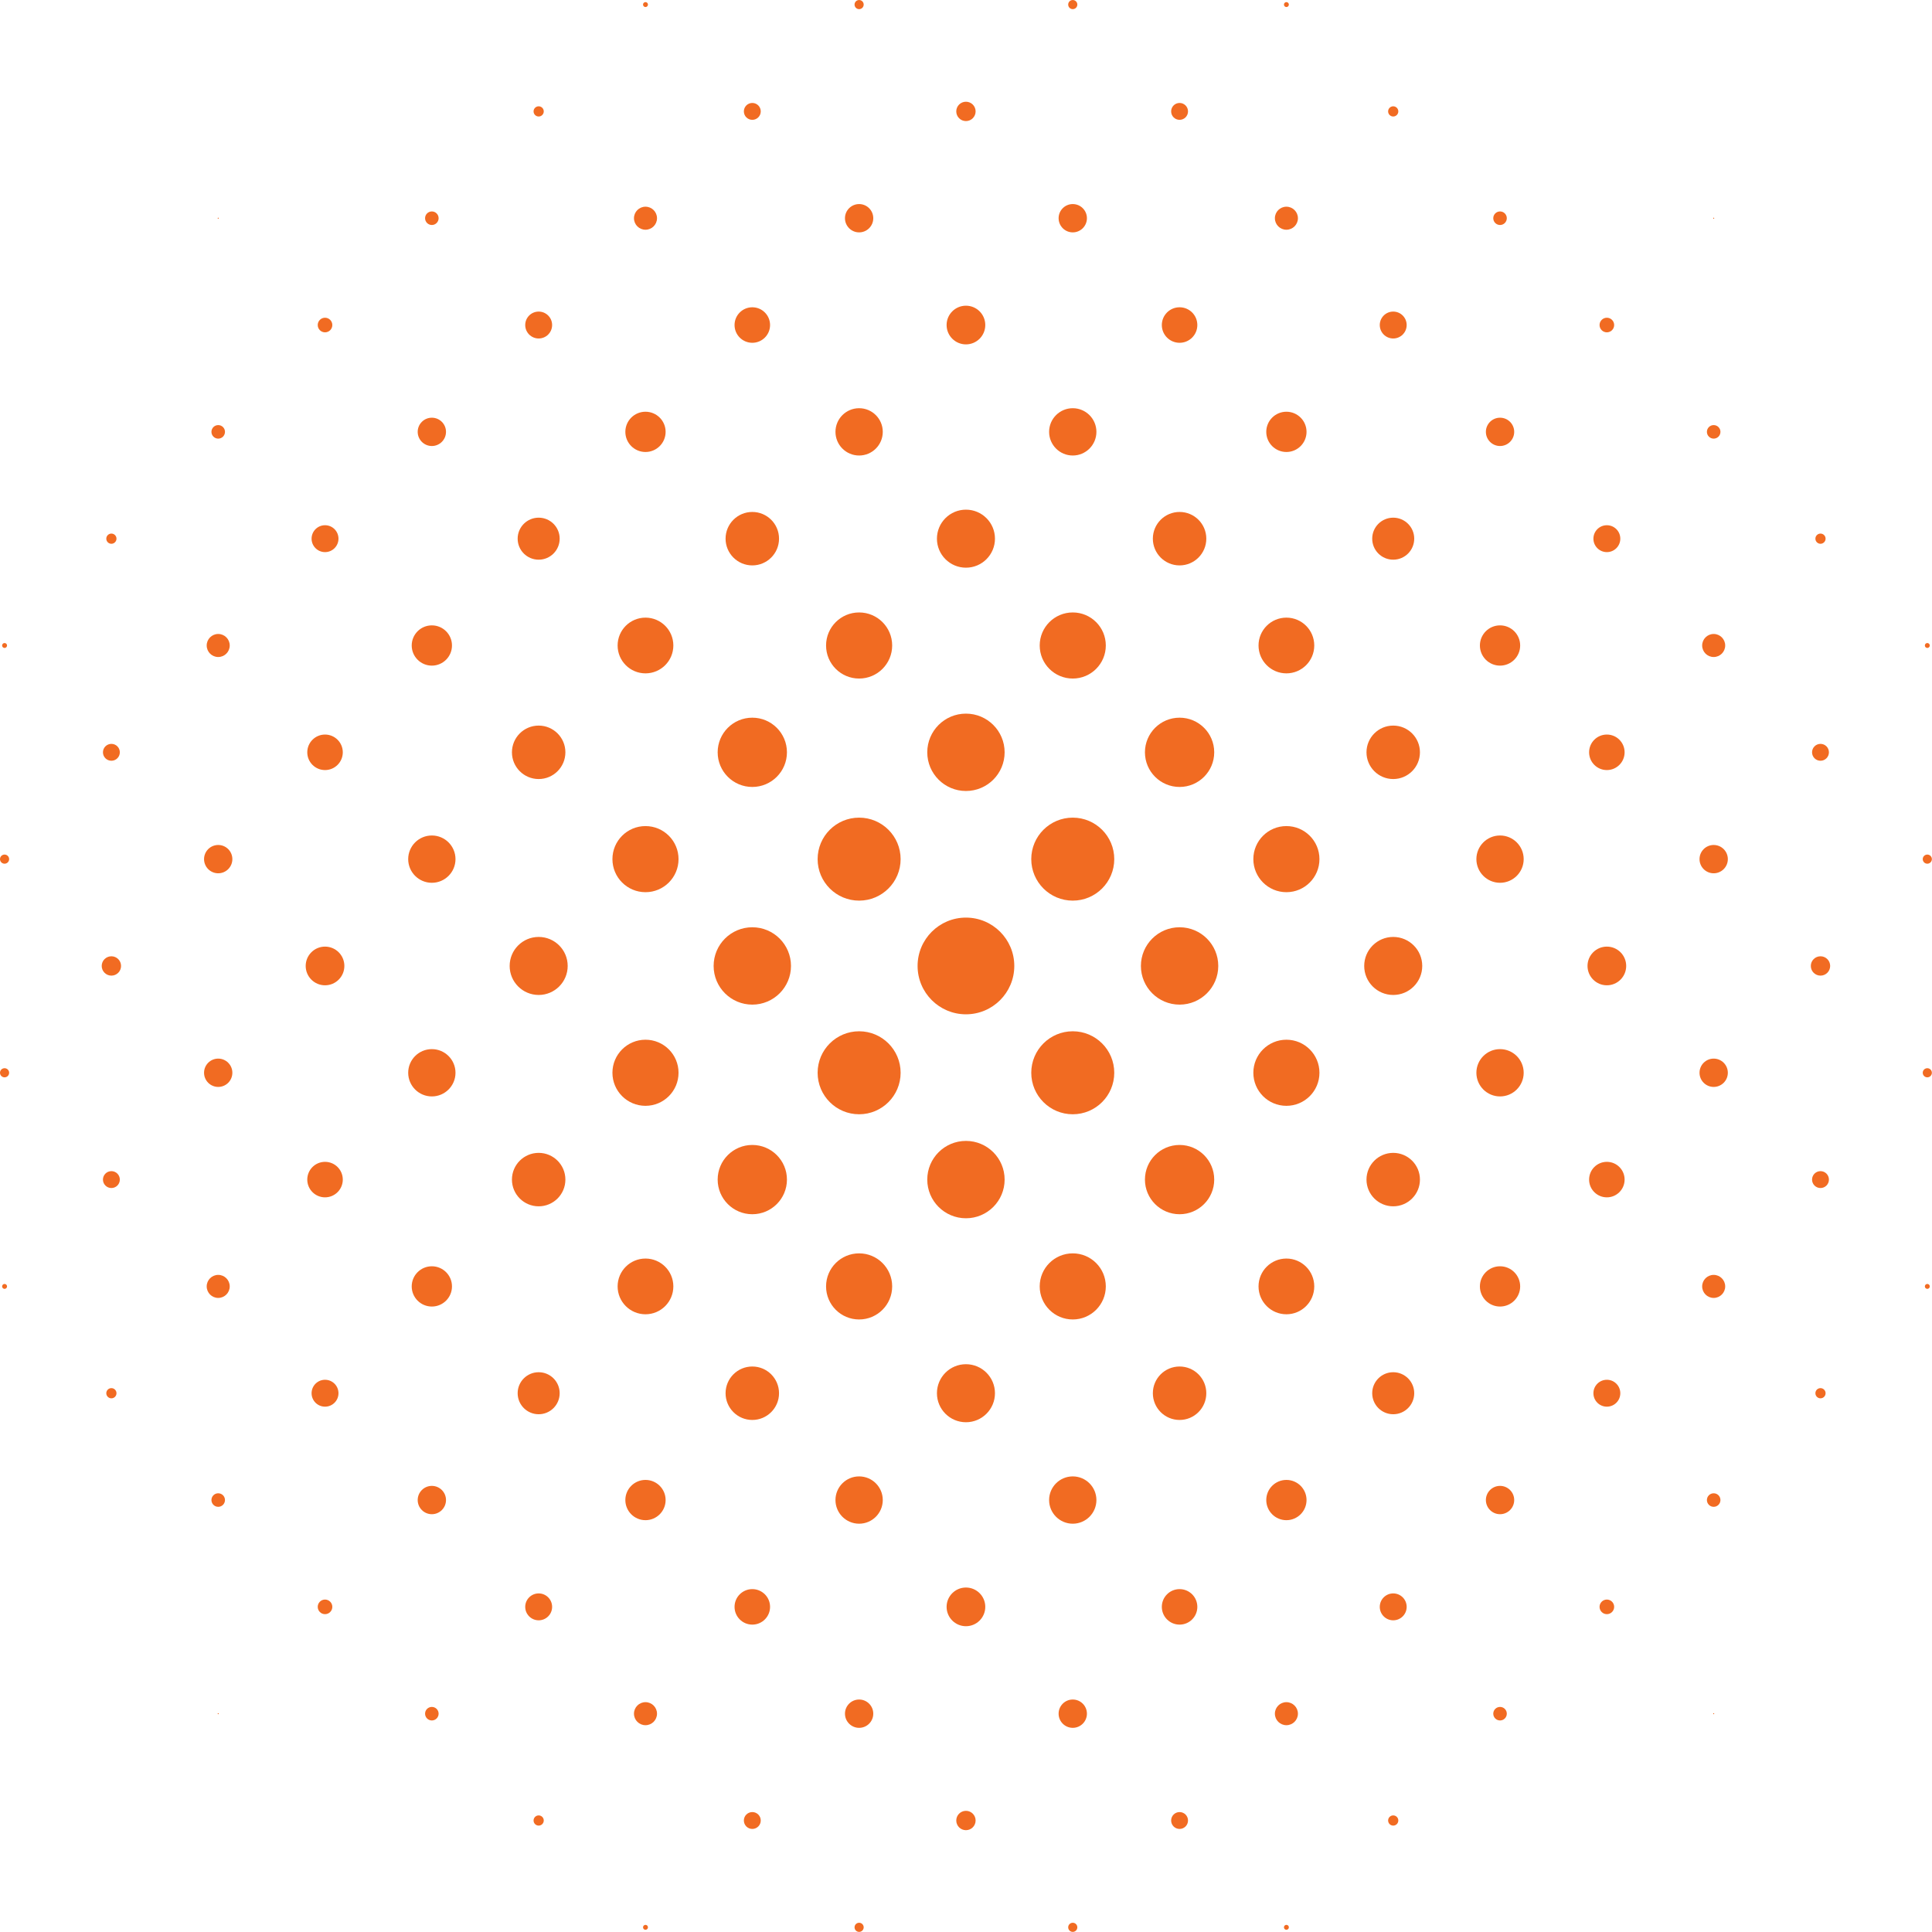 <?xml version="1.0" encoding="UTF-8" standalone="no"?><svg xmlns="http://www.w3.org/2000/svg" xmlns:xlink="http://www.w3.org/1999/xlink" fill="#f16b22" height="542.6" preserveAspectRatio="xMidYMid meet" version="1" viewBox="0.0 0.0 542.6 542.6" width="542.6" zoomAndPan="magnify"><defs><clipPath id="a"><path d="M 540 240 L 542.57 240 L 542.57 243 L 540 243 Z M 540 240"/></clipPath><clipPath id="b"><path d="M 540 300 L 542.57 300 L 542.57 303 L 540 303 Z M 540 300"/></clipPath><clipPath id="c"><path d="M 240 540 L 243 540 L 243 542.57 L 240 542.57 Z M 240 540"/></clipPath><clipPath id="d"><path d="M 300 540 L 303 540 L 303 542.57 L 300 542.57 Z M 300 540"/></clipPath></defs><g><g id="change1_1"><path d="M 181.285 0.594 C 181.664 0.594 181.977 0.902 181.977 1.285 C 181.977 1.668 181.664 1.977 181.285 1.977 C 180.902 1.977 180.594 1.668 180.594 1.285 C 180.594 0.902 180.902 0.594 181.285 0.594" fill="inherit"/></g><g id="change1_2"><path d="M 241.285 0.004 C 241.992 0.004 242.566 0.578 242.566 1.285 C 242.566 1.996 241.992 2.57 241.285 2.57 C 240.574 2.57 240 1.996 240 1.285 C 240 0.578 240.574 0.004 241.285 0.004" fill="inherit"/></g><g id="change1_3"><path d="M 301.285 0.004 C 301.992 0.004 302.566 0.578 302.566 1.285 C 302.566 1.996 301.992 2.57 301.285 2.57 C 300.574 2.57 300 1.996 300 1.285 C 300 0.578 300.574 0.004 301.285 0.004" fill="inherit"/></g><g id="change1_4"><path d="M 361.285 0.594 C 361.664 0.594 361.977 0.902 361.977 1.285 C 361.977 1.668 361.664 1.977 361.285 1.977 C 360.902 1.977 360.594 1.668 360.594 1.285 C 360.594 0.902 360.902 0.594 361.285 0.594" fill="inherit"/></g><g id="change1_5"><path d="M 151.285 29.855 C 152.074 29.855 152.715 30.496 152.715 31.285 C 152.715 32.078 152.074 32.719 151.285 32.719 C 150.492 32.719 149.852 32.078 149.852 31.285 C 149.852 30.496 150.492 29.855 151.285 29.855" fill="inherit"/></g><g id="change1_6"><path d="M 211.285 28.914 C 212.594 28.914 213.656 29.977 213.656 31.285 C 213.656 32.594 212.594 33.656 211.285 33.656 C 209.977 33.656 208.914 32.594 208.914 31.285 C 208.914 29.977 209.977 28.914 211.285 28.914" fill="inherit"/></g><g id="change1_7"><path d="M 271.285 28.57 C 272.785 28.57 274 29.785 274 31.285 C 274 32.785 272.785 34.004 271.285 34.004 C 269.785 34.004 268.566 32.785 268.566 31.285 C 268.566 29.785 269.785 28.57 271.285 28.57" fill="inherit"/></g><g id="change1_8"><path d="M 331.285 28.914 C 332.594 28.914 333.652 29.977 333.652 31.285 C 333.652 32.594 332.594 33.656 331.285 33.656 C 329.973 33.656 328.914 32.594 328.914 31.285 C 328.914 29.977 329.973 28.914 331.285 28.914" fill="inherit"/></g><g id="change1_9"><path d="M 391.285 29.855 C 392.074 29.855 392.715 30.496 392.715 31.285 C 392.715 32.078 392.074 32.719 391.285 32.719 C 390.492 32.719 389.852 32.078 389.852 31.285 C 389.852 30.496 390.492 29.855 391.285 29.855" fill="inherit"/></g><g id="change1_10"><path d="M 61.285 61.137 C 61.367 61.137 61.434 61.203 61.434 61.285 C 61.434 61.367 61.367 61.434 61.285 61.434 C 61.203 61.434 61.137 61.367 61.137 61.285 C 61.137 61.203 61.203 61.137 61.285 61.137" fill="inherit"/></g><g id="change1_11"><path d="M 121.285 59.383 C 122.336 59.383 123.184 60.234 123.184 61.285 C 123.184 62.336 122.336 63.188 121.285 63.188 C 120.234 63.188 119.383 62.336 119.383 61.285 C 119.383 60.234 120.234 59.383 121.285 59.383" fill="inherit"/></g><g id="change1_12"><path d="M 181.285 58.051 C 183.07 58.051 184.52 59.5 184.52 61.285 C 184.52 63.074 183.07 64.52 181.285 64.52 C 179.496 64.52 178.051 63.074 178.051 61.285 C 178.051 59.5 179.496 58.051 181.285 58.051" fill="inherit"/></g><g id="change1_13"><path d="M 241.285 57.312 C 243.48 57.312 245.258 59.09 245.258 61.285 C 245.258 63.48 243.48 65.262 241.285 65.262 C 239.09 65.262 237.309 63.48 237.309 61.285 C 237.309 59.09 239.09 57.312 241.285 57.312" fill="inherit"/></g><g id="change1_14"><path d="M 301.285 57.312 C 303.48 57.312 305.262 59.09 305.262 61.285 C 305.262 63.48 303.48 65.262 301.285 65.262 C 299.09 65.262 297.309 63.48 297.309 61.285 C 297.309 59.09 299.09 57.312 301.285 57.312" fill="inherit"/></g><g id="change1_15"><path d="M 361.285 58.051 C 363.07 58.051 364.52 59.5 364.52 61.285 C 364.52 63.074 363.07 64.52 361.285 64.52 C 359.496 64.52 358.051 63.074 358.051 61.285 C 358.051 59.5 359.496 58.051 361.285 58.051" fill="inherit"/></g><g id="change1_16"><path d="M 421.285 59.383 C 422.336 59.383 423.184 60.234 423.184 61.285 C 423.184 62.336 422.336 63.188 421.285 63.188 C 420.234 63.188 419.383 62.336 419.383 61.285 C 419.383 60.234 420.234 59.383 421.285 59.383" fill="inherit"/></g><g id="change1_17"><path d="M 481.285 61.137 C 481.367 61.137 481.434 61.203 481.434 61.285 C 481.434 61.367 481.367 61.434 481.285 61.434 C 481.203 61.434 481.137 61.367 481.137 61.285 C 481.137 61.203 481.203 61.137 481.285 61.137" fill="inherit"/></g><g id="change1_18"><path d="M 91.285 89.234 C 92.414 89.234 93.332 90.152 93.332 91.285 C 93.332 92.418 92.414 93.336 91.285 93.336 C 90.152 93.336 89.234 92.418 89.234 91.285 C 89.234 90.152 90.152 89.234 91.285 89.234" fill="inherit"/></g><g id="change1_19"><path d="M 151.285 87.508 C 153.371 87.508 155.062 89.199 155.062 91.285 C 155.062 93.371 153.371 95.062 151.285 95.062 C 149.199 95.062 147.508 93.371 147.508 91.285 C 147.508 89.199 149.199 87.508 151.285 87.508" fill="inherit"/></g><g id="change1_20"><path d="M 211.285 86.297 C 214.039 86.297 216.273 88.531 216.273 91.285 C 216.273 94.039 214.039 96.273 211.285 96.273 C 208.531 96.273 206.297 94.039 206.297 91.285 C 206.297 88.531 208.531 86.297 211.285 86.297" fill="inherit"/></g><g id="change1_21"><path d="M 271.285 85.855 C 274.285 85.855 276.715 88.285 276.715 91.285 C 276.715 94.285 274.285 96.719 271.285 96.719 C 268.285 96.719 265.852 94.285 265.852 91.285 C 265.852 88.285 268.285 85.855 271.285 85.855" fill="inherit"/></g><g id="change1_22"><path d="M 331.285 86.297 C 334.039 86.297 336.27 88.531 336.27 91.285 C 336.27 94.039 334.039 96.273 331.285 96.273 C 328.527 96.273 326.297 94.039 326.297 91.285 C 326.297 88.531 328.527 86.297 331.285 86.297" fill="inherit"/></g><g id="change1_23"><path d="M 391.285 87.508 C 393.371 87.508 395.062 89.199 395.062 91.285 C 395.062 93.371 393.371 95.062 391.285 95.062 C 389.199 95.062 387.508 93.371 387.508 91.285 C 387.508 89.199 389.199 87.508 391.285 87.508" fill="inherit"/></g><g id="change1_24"><path d="M 451.285 89.234 C 452.414 89.234 453.336 90.152 453.336 91.285 C 453.336 92.418 452.414 93.336 451.285 93.336 C 450.152 93.336 449.234 92.418 449.234 91.285 C 449.234 90.152 450.152 89.234 451.285 89.234" fill="inherit"/></g><g id="change1_25"><path d="M 61.285 119.387 C 62.336 119.387 63.184 120.234 63.184 121.285 C 63.184 122.336 62.336 123.188 61.285 123.188 C 60.234 123.188 59.383 122.336 59.383 121.285 C 59.383 120.234 60.234 119.387 61.285 119.387" fill="inherit"/></g><g id="change1_26"><path d="M 121.285 117.312 C 123.48 117.312 125.258 119.09 125.258 121.285 C 125.258 123.48 123.48 125.262 121.285 125.262 C 119.09 125.262 117.309 123.48 117.309 121.285 C 117.309 119.09 119.09 117.312 121.285 117.312" fill="inherit"/></g><g id="change1_27"><path d="M 181.285 115.633 C 184.406 115.633 186.938 118.164 186.938 121.285 C 186.938 124.41 184.406 126.941 181.285 126.941 C 178.16 126.941 175.629 124.41 175.629 121.285 C 175.629 118.164 178.16 115.633 181.285 115.633" fill="inherit"/></g><g id="change1_28"><path d="M 241.285 114.645 C 244.953 114.645 247.926 117.617 247.926 121.285 C 247.926 124.953 244.953 127.93 241.285 127.93 C 237.613 127.93 234.641 124.953 234.641 121.285 C 234.641 117.617 237.613 114.645 241.285 114.645" fill="inherit"/></g><g id="change1_29"><path d="M 301.285 114.645 C 304.953 114.645 307.926 117.617 307.926 121.285 C 307.926 124.953 304.953 127.93 301.285 127.93 C 297.617 127.93 294.641 124.953 294.641 121.285 C 294.641 117.617 297.617 114.645 301.285 114.645" fill="inherit"/></g><g id="change1_30"><path d="M 361.285 115.633 C 364.406 115.633 366.938 118.164 366.938 121.285 C 366.938 124.41 364.406 126.941 361.285 126.941 C 358.16 126.941 355.629 124.41 355.629 121.285 C 355.629 118.164 358.16 115.633 361.285 115.633" fill="inherit"/></g><g id="change1_31"><path d="M 421.285 117.312 C 423.48 117.312 425.262 119.09 425.262 121.285 C 425.262 123.48 423.48 125.262 421.285 125.262 C 419.09 125.262 417.309 123.48 417.309 121.285 C 417.309 119.09 419.09 117.312 421.285 117.312" fill="inherit"/></g><g id="change1_32"><path d="M 481.285 119.387 C 482.336 119.387 483.184 120.234 483.184 121.285 C 483.184 122.336 482.336 123.188 481.285 123.188 C 480.234 123.188 479.383 122.336 479.383 121.285 C 479.383 120.234 480.234 119.387 481.285 119.387" fill="inherit"/></g><g id="change1_33"><path d="M 31.285 149.855 C 32.074 149.855 32.715 150.496 32.715 151.285 C 32.715 152.078 32.074 152.719 31.285 152.719 C 30.492 152.719 29.852 152.078 29.852 151.285 C 29.852 150.496 30.492 149.855 31.285 149.855" fill="inherit"/></g><g id="change1_34"><path d="M 91.285 147.508 C 93.371 147.508 95.062 149.199 95.062 151.285 C 95.062 153.371 93.371 155.062 91.285 155.062 C 89.199 155.062 87.508 153.371 87.508 151.285 C 87.508 149.199 89.199 147.508 91.285 147.508" fill="inherit"/></g><g id="change1_35"><path d="M 151.285 145.387 C 154.543 145.387 157.184 148.027 157.184 151.285 C 157.184 154.547 154.543 157.188 151.285 157.188 C 148.023 157.188 145.383 154.547 145.383 151.285 C 145.383 148.027 148.023 145.387 151.285 145.387" fill="inherit"/></g><g id="change1_36"><path d="M 211.285 143.781 C 215.43 143.781 218.789 147.141 218.789 151.285 C 218.789 155.43 215.43 158.793 211.285 158.793 C 207.137 158.793 203.777 155.43 203.777 151.285 C 203.777 147.141 207.137 143.781 211.285 143.781" fill="inherit"/></g><g id="change1_37"><path d="M 271.285 143.137 C 275.785 143.137 279.434 146.785 279.434 151.285 C 279.434 155.785 275.785 159.434 271.285 159.434 C 266.785 159.434 263.137 155.785 263.137 151.285 C 263.137 146.785 266.785 143.137 271.285 143.137" fill="inherit"/></g><g id="change1_38"><path d="M 331.285 143.781 C 335.43 143.781 338.789 147.141 338.789 151.285 C 338.789 155.43 335.43 158.793 331.285 158.793 C 327.137 158.793 323.777 155.43 323.777 151.285 C 323.777 147.141 327.137 143.781 331.285 143.781" fill="inherit"/></g><g id="change1_39"><path d="M 391.285 145.387 C 394.543 145.387 397.184 148.027 397.184 151.285 C 397.184 154.547 394.543 157.188 391.285 157.188 C 388.023 157.188 385.383 154.547 385.383 151.285 C 385.383 148.027 388.023 145.387 391.285 145.387" fill="inherit"/></g><g id="change1_40"><path d="M 451.285 147.508 C 453.371 147.508 455.062 149.199 455.062 151.285 C 455.062 153.371 453.371 155.062 451.285 155.062 C 449.199 155.062 447.508 153.371 447.508 151.285 C 447.508 149.199 449.199 147.508 451.285 147.508" fill="inherit"/></g><g id="change1_41"><path d="M 511.285 149.855 C 512.074 149.855 512.715 150.496 512.715 151.285 C 512.715 152.078 512.074 152.719 511.285 152.719 C 510.492 152.719 509.852 152.078 509.852 151.285 C 509.852 150.496 510.492 149.855 511.285 149.855" fill="inherit"/></g><g id="change1_42"><path d="M 1.285 180.594 C 1.664 180.594 1.977 180.902 1.977 181.285 C 1.977 181.668 1.664 181.977 1.285 181.977 C 0.902 181.977 0.594 181.668 0.594 181.285 C 0.594 180.902 0.902 180.594 1.285 180.594" fill="inherit"/></g><g id="change1_43"><path d="M 61.285 178.051 C 63.07 178.051 64.52 179.5 64.52 181.285 C 64.52 183.074 63.07 184.52 61.285 184.52 C 59.496 184.52 58.051 183.074 58.051 181.285 C 58.051 179.5 59.496 178.051 61.285 178.051" fill="inherit"/></g><g id="change1_44"><path d="M 121.285 175.633 C 124.406 175.633 126.938 178.164 126.938 181.285 C 126.938 184.41 124.406 186.941 121.285 186.941 C 118.16 186.941 115.629 184.41 115.629 181.285 C 115.629 178.164 118.16 175.633 121.285 175.633" fill="inherit"/></g><g id="change1_45"><path d="M 181.285 173.461 C 185.605 173.461 189.109 176.965 189.109 181.285 C 189.109 185.609 185.605 189.113 181.285 189.113 C 176.961 189.113 173.457 185.609 173.457 181.285 C 173.457 176.965 176.961 173.461 181.285 173.461" fill="inherit"/></g><g id="change1_46"><path d="M 241.285 172.004 C 246.41 172.004 250.566 176.16 250.566 181.285 C 250.566 186.414 246.41 190.57 241.285 190.57 C 236.156 190.57 232 186.414 232 181.285 C 232 176.16 236.156 172.004 241.285 172.004" fill="inherit"/></g><g id="change1_47"><path d="M 301.285 172.004 C 306.41 172.004 310.566 176.16 310.566 181.285 C 310.566 186.414 306.41 190.57 301.285 190.57 C 296.156 190.57 292 186.414 292 181.285 C 292 176.16 296.156 172.004 301.285 172.004" fill="inherit"/></g><g id="change1_48"><path d="M 361.285 173.461 C 365.605 173.461 369.109 176.965 369.109 181.285 C 369.109 185.609 365.605 189.113 361.285 189.113 C 356.961 189.113 353.457 185.609 353.457 181.285 C 353.457 176.965 356.961 173.461 361.285 173.461" fill="inherit"/></g><g id="change1_49"><path d="M 421.285 175.633 C 424.406 175.633 426.938 178.164 426.938 181.285 C 426.938 184.41 424.406 186.941 421.285 186.941 C 418.16 186.941 415.629 184.41 415.629 181.285 C 415.629 178.164 418.16 175.633 421.285 175.633" fill="inherit"/></g><g id="change1_50"><path d="M 481.285 178.051 C 483.07 178.051 484.52 179.5 484.52 181.285 C 484.52 183.074 483.07 184.52 481.285 184.52 C 479.496 184.52 478.051 183.074 478.051 181.285 C 478.051 179.5 479.496 178.051 481.285 178.051" fill="inherit"/></g><g id="change1_51"><path d="M 541.285 180.594 C 541.664 180.594 541.977 180.902 541.977 181.285 C 541.977 181.668 541.664 181.977 541.285 181.977 C 540.902 181.977 540.594 181.668 540.594 181.285 C 540.594 180.902 540.902 180.594 541.285 180.594" fill="inherit"/></g><g id="change1_52"><path d="M 31.285 208.914 C 32.594 208.914 33.656 209.977 33.656 211.285 C 33.656 212.594 32.594 213.656 31.285 213.656 C 29.977 213.656 28.914 212.594 28.914 211.285 C 28.914 209.977 29.977 208.914 31.285 208.914" fill="inherit"/></g><g id="change1_53"><path d="M 91.285 206.297 C 94.039 206.297 96.273 208.531 96.273 211.285 C 96.273 214.039 94.039 216.273 91.285 216.273 C 88.531 216.273 86.297 214.039 86.297 211.285 C 86.297 208.531 88.531 206.297 91.285 206.297" fill="inherit"/></g><g id="change1_54"><path d="M 151.285 203.781 C 155.43 203.781 158.789 207.141 158.789 211.285 C 158.789 215.43 155.43 218.793 151.285 218.793 C 147.137 218.793 143.777 215.43 143.777 211.285 C 143.777 207.141 147.137 203.781 151.285 203.781" fill="inherit"/></g><g id="change1_55"><path d="M 211.285 201.559 C 216.656 201.559 221.012 205.914 221.012 211.285 C 221.012 216.66 216.656 221.016 211.285 221.016 C 205.91 221.016 201.555 216.66 201.555 211.285 C 201.555 205.914 205.91 201.559 211.285 201.559" fill="inherit"/></g><g id="change1_56"><path d="M 271.285 200.422 C 277.285 200.422 282.148 205.285 282.148 211.285 C 282.148 217.285 277.285 222.148 271.285 222.148 C 265.285 222.148 260.422 217.285 260.422 211.285 C 260.422 205.285 265.285 200.422 271.285 200.422" fill="inherit"/></g><g id="change1_57"><path d="M 331.285 201.559 C 336.656 201.559 341.012 205.914 341.012 211.285 C 341.012 216.66 336.656 221.016 331.285 221.016 C 325.91 221.016 321.555 216.66 321.555 211.285 C 321.555 205.914 325.91 201.559 331.285 201.559" fill="inherit"/></g><g id="change1_58"><path d="M 391.285 203.781 C 395.43 203.781 398.789 207.141 398.789 211.285 C 398.789 215.43 395.43 218.793 391.285 218.793 C 387.137 218.793 383.777 215.43 383.777 211.285 C 383.777 207.141 387.137 203.781 391.285 203.781" fill="inherit"/></g><g id="change1_59"><path d="M 451.285 206.297 C 454.039 206.297 456.27 208.531 456.27 211.285 C 456.27 214.039 454.039 216.273 451.285 216.273 C 448.527 216.273 446.297 214.039 446.297 211.285 C 446.297 208.531 448.527 206.297 451.285 206.297" fill="inherit"/></g><g id="change1_60"><path d="M 511.285 208.914 C 512.594 208.914 513.652 209.977 513.652 211.285 C 513.652 212.594 512.594 213.656 511.285 213.656 C 509.973 213.656 508.914 212.594 508.914 211.285 C 508.914 209.977 509.973 208.914 511.285 208.914" fill="inherit"/></g><g id="change1_61"><path d="M 1.285 240.004 C 1.992 240.004 2.566 240.578 2.566 241.285 C 2.566 241.996 1.992 242.57 1.285 242.57 C 0.574 242.57 0 241.996 0 241.285 C 0 240.578 0.574 240.004 1.285 240.004" fill="inherit"/></g><g id="change1_62"><path d="M 61.285 237.312 C 63.48 237.312 65.258 239.09 65.258 241.285 C 65.258 243.48 63.48 245.262 61.285 245.262 C 59.09 245.262 57.309 243.48 57.309 241.285 C 57.309 239.09 59.09 237.312 61.285 237.312" fill="inherit"/></g><g id="change1_63"><path d="M 121.285 234.645 C 124.953 234.645 127.926 237.617 127.926 241.285 C 127.926 244.953 124.953 247.93 121.285 247.93 C 117.613 247.93 114.641 244.953 114.641 241.285 C 114.641 237.617 117.613 234.645 121.285 234.645" fill="inherit"/></g><g id="change1_64"><path d="M 181.285 232.004 C 186.41 232.004 190.566 236.16 190.566 241.285 C 190.566 246.414 186.41 250.57 181.285 250.57 C 176.156 250.57 172 246.414 172 241.285 C 172 236.16 176.156 232.004 181.285 232.004" fill="inherit"/></g><g id="change1_65"><path d="M 241.285 229.633 C 247.719 229.633 252.938 234.848 252.938 241.285 C 252.938 247.723 247.719 252.941 241.285 252.941 C 234.848 252.941 229.629 247.723 229.629 241.285 C 229.629 234.848 234.848 229.633 241.285 229.633" fill="inherit"/></g><g id="change1_66"><path d="M 301.285 229.633 C 307.719 229.633 312.938 234.848 312.938 241.285 C 312.938 247.723 307.719 252.941 301.285 252.941 C 294.848 252.941 289.629 247.723 289.629 241.285 C 289.629 234.848 294.848 229.633 301.285 229.633" fill="inherit"/></g><g id="change1_67"><path d="M 361.285 232.004 C 366.41 232.004 370.566 236.16 370.566 241.285 C 370.566 246.414 366.41 250.57 361.285 250.57 C 356.156 250.57 352 246.414 352 241.285 C 352 236.16 356.156 232.004 361.285 232.004" fill="inherit"/></g><g id="change1_68"><path d="M 421.285 234.645 C 424.953 234.645 427.926 237.617 427.926 241.285 C 427.926 244.953 424.953 247.93 421.285 247.93 C 417.617 247.93 414.641 244.953 414.641 241.285 C 414.641 237.617 417.617 234.645 421.285 234.645" fill="inherit"/></g><g id="change1_69"><path d="M 481.285 237.312 C 483.48 237.312 485.262 239.09 485.262 241.285 C 485.262 243.48 483.48 245.262 481.285 245.262 C 479.09 245.262 477.309 243.48 477.309 241.285 C 477.309 239.09 479.09 237.312 481.285 237.312" fill="inherit"/></g><g clip-path="url(#a)" id="change1_147"><path d="M 541.285 240.004 C 541.992 240.004 542.566 240.578 542.566 241.285 C 542.566 241.996 541.992 242.57 541.285 242.57 C 540.574 242.57 540 241.996 540 241.285 C 540 240.578 540.574 240.004 541.285 240.004" fill="inherit"/></g><g id="change1_70"><path d="M 31.285 268.57 C 32.785 268.57 34 269.785 34 271.285 C 34 272.785 32.785 274.004 31.285 274.004 C 29.785 274.004 28.566 272.785 28.566 271.285 C 28.566 269.785 29.785 268.57 31.285 268.57" fill="inherit"/></g><g id="change1_71"><path d="M 91.285 265.855 C 94.285 265.855 96.715 268.285 96.715 271.285 C 96.715 274.285 94.285 276.719 91.285 276.719 C 88.285 276.719 85.852 274.285 85.852 271.285 C 85.852 268.285 88.285 265.855 91.285 265.855" fill="inherit"/></g><g id="change1_72"><path d="M 151.285 263.137 C 155.785 263.137 159.434 266.785 159.434 271.285 C 159.434 275.785 155.785 279.434 151.285 279.434 C 146.785 279.434 143.137 275.785 143.137 271.285 C 143.137 266.785 146.785 263.137 151.285 263.137" fill="inherit"/></g><g id="change1_73"><path d="M 211.285 260.422 C 217.285 260.422 222.148 265.285 222.148 271.285 C 222.148 277.285 217.285 282.148 211.285 282.148 C 205.285 282.148 200.422 277.285 200.422 271.285 C 200.422 265.285 205.285 260.422 211.285 260.422" fill="inherit"/></g><g id="change1_74"><path d="M 271.285 257.707 C 278.785 257.707 284.863 263.785 284.863 271.285 C 284.863 278.785 278.785 284.867 271.285 284.867 C 263.785 284.867 257.703 278.785 257.703 271.285 C 257.703 263.785 263.785 257.707 271.285 257.707" fill="inherit"/></g><g id="change1_75"><path d="M 331.285 260.422 C 337.285 260.422 342.148 265.285 342.148 271.285 C 342.148 277.285 337.285 282.148 331.285 282.148 C 325.285 282.148 320.422 277.285 320.422 271.285 C 320.422 265.285 325.285 260.422 331.285 260.422" fill="inherit"/></g><g id="change1_76"><path d="M 391.285 263.137 C 395.785 263.137 399.434 266.785 399.434 271.285 C 399.434 275.785 395.785 279.434 391.285 279.434 C 386.785 279.434 383.137 275.785 383.137 271.285 C 383.137 266.785 386.785 263.137 391.285 263.137" fill="inherit"/></g><g id="change1_77"><path d="M 451.285 265.855 C 454.285 265.855 456.715 268.285 456.715 271.285 C 456.715 274.285 454.285 276.719 451.285 276.719 C 448.285 276.719 445.852 274.285 445.852 271.285 C 445.852 268.285 448.285 265.855 451.285 265.855" fill="inherit"/></g><g id="change1_78"><path d="M 511.285 268.57 C 512.785 268.57 514 269.785 514 271.285 C 514 272.785 512.785 274.004 511.285 274.004 C 509.785 274.004 508.566 272.785 508.566 271.285 C 508.566 269.785 509.785 268.57 511.285 268.57" fill="inherit"/></g><g id="change1_79"><path d="M 1.285 300.004 C 1.992 300.004 2.566 300.578 2.566 301.285 C 2.566 301.996 1.992 302.57 1.285 302.57 C 0.574 302.57 0 301.996 0 301.285 C 0 300.578 0.574 300.004 1.285 300.004" fill="inherit"/></g><g id="change1_80"><path d="M 61.285 297.309 C 63.48 297.309 65.258 299.09 65.258 301.285 C 65.258 303.48 63.48 305.262 61.285 305.262 C 59.09 305.262 57.309 303.48 57.309 301.285 C 57.309 299.09 59.09 297.309 61.285 297.309" fill="inherit"/></g><g id="change1_81"><path d="M 121.285 294.645 C 124.953 294.645 127.926 297.617 127.926 301.285 C 127.926 304.953 124.953 307.93 121.285 307.93 C 117.613 307.93 114.641 304.953 114.641 301.285 C 114.641 297.617 117.613 294.645 121.285 294.645" fill="inherit"/></g><g id="change1_82"><path d="M 181.285 292.004 C 186.41 292.004 190.566 296.16 190.566 301.285 C 190.566 306.414 186.41 310.57 181.285 310.57 C 176.156 310.57 172 306.414 172 301.285 C 172 296.16 176.156 292.004 181.285 292.004" fill="inherit"/></g><g id="change1_83"><path d="M 241.285 289.633 C 247.719 289.633 252.938 294.848 252.938 301.285 C 252.938 307.723 247.719 312.941 241.285 312.941 C 234.848 312.941 229.629 307.723 229.629 301.285 C 229.629 294.848 234.848 289.633 241.285 289.633" fill="inherit"/></g><g id="change1_84"><path d="M 301.285 289.633 C 307.719 289.633 312.938 294.848 312.938 301.285 C 312.938 307.723 307.719 312.941 301.285 312.941 C 294.848 312.941 289.629 307.723 289.629 301.285 C 289.629 294.848 294.848 289.633 301.285 289.633" fill="inherit"/></g><g id="change1_85"><path d="M 361.285 292.004 C 366.41 292.004 370.566 296.16 370.566 301.285 C 370.566 306.414 366.41 310.57 361.285 310.57 C 356.156 310.57 352 306.414 352 301.285 C 352 296.16 356.156 292.004 361.285 292.004" fill="inherit"/></g><g id="change1_86"><path d="M 421.285 294.645 C 424.953 294.645 427.926 297.617 427.926 301.285 C 427.926 304.953 424.953 307.93 421.285 307.93 C 417.617 307.93 414.641 304.953 414.641 301.285 C 414.641 297.617 417.617 294.645 421.285 294.645" fill="inherit"/></g><g id="change1_87"><path d="M 481.285 297.309 C 483.48 297.309 485.262 299.09 485.262 301.285 C 485.262 303.48 483.48 305.262 481.285 305.262 C 479.09 305.262 477.309 303.48 477.309 301.285 C 477.309 299.09 479.09 297.309 481.285 297.309" fill="inherit"/></g><g clip-path="url(#b)" id="change1_149"><path d="M 541.285 300.004 C 541.992 300.004 542.566 300.578 542.566 301.285 C 542.566 301.996 541.992 302.57 541.285 302.57 C 540.574 302.57 540 301.996 540 301.285 C 540 300.578 540.574 300.004 541.285 300.004" fill="inherit"/></g><g id="change1_88"><path d="M 31.285 328.914 C 32.594 328.914 33.656 329.977 33.656 331.285 C 33.656 332.598 32.594 333.656 31.285 333.656 C 29.977 333.656 28.914 332.598 28.914 331.285 C 28.914 329.977 29.977 328.914 31.285 328.914" fill="inherit"/></g><g id="change1_89"><path d="M 91.285 326.301 C 94.039 326.301 96.273 328.531 96.273 331.285 C 96.273 334.039 94.039 336.273 91.285 336.273 C 88.531 336.273 86.297 334.039 86.297 331.285 C 86.297 328.531 88.531 326.301 91.285 326.301" fill="inherit"/></g><g id="change1_90"><path d="M 151.285 323.781 C 155.43 323.781 158.789 327.141 158.789 331.285 C 158.789 335.43 155.43 338.793 151.285 338.793 C 147.137 338.793 143.777 335.43 143.777 331.285 C 143.777 327.141 147.137 323.781 151.285 323.781" fill="inherit"/></g><g id="change1_91"><path d="M 211.285 321.559 C 216.656 321.559 221.012 325.914 221.012 331.285 C 221.012 336.66 216.656 341.016 211.285 341.016 C 205.91 341.016 201.555 336.66 201.555 331.285 C 201.555 325.914 205.91 321.559 211.285 321.559" fill="inherit"/></g><g id="change1_92"><path d="M 271.285 320.422 C 277.285 320.422 282.148 325.285 282.148 331.285 C 282.148 337.285 277.285 342.148 271.285 342.148 C 265.285 342.148 260.422 337.285 260.422 331.285 C 260.422 325.285 265.285 320.422 271.285 320.422" fill="inherit"/></g><g id="change1_93"><path d="M 331.285 321.559 C 336.656 321.559 341.012 325.914 341.012 331.285 C 341.012 336.66 336.656 341.016 331.285 341.016 C 325.91 341.016 321.555 336.66 321.555 331.285 C 321.555 325.914 325.91 321.559 331.285 321.559" fill="inherit"/></g><g id="change1_94"><path d="M 391.285 323.781 C 395.43 323.781 398.789 327.141 398.789 331.285 C 398.789 335.43 395.43 338.793 391.285 338.793 C 387.137 338.793 383.777 335.43 383.777 331.285 C 383.777 327.141 387.137 323.781 391.285 323.781" fill="inherit"/></g><g id="change1_95"><path d="M 451.285 326.301 C 454.039 326.301 456.27 328.531 456.27 331.285 C 456.27 334.039 454.039 336.273 451.285 336.273 C 448.527 336.273 446.297 334.039 446.297 331.285 C 446.297 328.531 448.527 326.301 451.285 326.301" fill="inherit"/></g><g id="change1_96"><path d="M 511.285 328.914 C 512.594 328.914 513.652 329.977 513.652 331.285 C 513.652 332.598 512.594 333.656 511.285 333.656 C 509.973 333.656 508.914 332.598 508.914 331.285 C 508.914 329.977 509.973 328.914 511.285 328.914" fill="inherit"/></g><g id="change1_97"><path d="M 1.285 360.594 C 1.664 360.594 1.977 360.902 1.977 361.285 C 1.977 361.668 1.664 361.977 1.285 361.977 C 0.902 361.977 0.594 361.668 0.594 361.285 C 0.594 360.902 0.902 360.594 1.285 360.594" fill="inherit"/></g><g id="change1_98"><path d="M 61.285 358.051 C 63.07 358.051 64.52 359.5 64.52 361.285 C 64.52 363.07 63.07 364.52 61.285 364.52 C 59.496 364.52 58.051 363.07 58.051 361.285 C 58.051 359.5 59.496 358.051 61.285 358.051" fill="inherit"/></g><g id="change1_99"><path d="M 121.285 355.633 C 124.406 355.633 126.938 358.164 126.938 361.285 C 126.938 364.41 124.406 366.941 121.285 366.941 C 118.16 366.941 115.629 364.41 115.629 361.285 C 115.629 358.164 118.16 355.633 121.285 355.633" fill="inherit"/></g><g id="change1_100"><path d="M 181.285 353.461 C 185.605 353.461 189.109 356.965 189.109 361.285 C 189.109 365.609 185.605 369.113 181.285 369.113 C 176.961 369.113 173.457 365.609 173.457 361.285 C 173.457 356.965 176.961 353.461 181.285 353.461" fill="inherit"/></g><g id="change1_101"><path d="M 241.285 352.004 C 246.41 352.004 250.566 356.16 250.566 361.285 C 250.566 366.414 246.41 370.57 241.285 370.57 C 236.156 370.57 232 366.414 232 361.285 C 232 356.16 236.156 352.004 241.285 352.004" fill="inherit"/></g><g id="change1_102"><path d="M 301.285 352.004 C 306.41 352.004 310.566 356.16 310.566 361.285 C 310.566 366.414 306.41 370.57 301.285 370.57 C 296.156 370.57 292 366.414 292 361.285 C 292 356.16 296.156 352.004 301.285 352.004" fill="inherit"/></g><g id="change1_103"><path d="M 361.285 353.461 C 365.605 353.461 369.109 356.965 369.109 361.285 C 369.109 365.609 365.605 369.113 361.285 369.113 C 356.961 369.113 353.457 365.609 353.457 361.285 C 353.457 356.965 356.961 353.461 361.285 353.461" fill="inherit"/></g><g id="change1_104"><path d="M 421.285 355.633 C 424.406 355.633 426.938 358.164 426.938 361.285 C 426.938 364.41 424.406 366.941 421.285 366.941 C 418.16 366.941 415.629 364.41 415.629 361.285 C 415.629 358.164 418.16 355.633 421.285 355.633" fill="inherit"/></g><g id="change1_105"><path d="M 481.285 358.051 C 483.07 358.051 484.52 359.5 484.52 361.285 C 484.52 363.07 483.07 364.52 481.285 364.52 C 479.496 364.52 478.051 363.07 478.051 361.285 C 478.051 359.5 479.496 358.051 481.285 358.051" fill="inherit"/></g><g id="change1_106"><path d="M 541.285 360.594 C 541.664 360.594 541.977 360.902 541.977 361.285 C 541.977 361.668 541.664 361.977 541.285 361.977 C 540.902 361.977 540.594 361.668 540.594 361.285 C 540.594 360.902 540.902 360.594 541.285 360.594" fill="inherit"/></g><g id="change1_107"><path d="M 31.285 389.855 C 32.074 389.855 32.715 390.496 32.715 391.285 C 32.715 392.078 32.074 392.719 31.285 392.719 C 30.492 392.719 29.852 392.078 29.852 391.285 C 29.852 390.496 30.492 389.855 31.285 389.855" fill="inherit"/></g><g id="change1_108"><path d="M 91.285 387.508 C 93.371 387.508 95.062 389.199 95.062 391.285 C 95.062 393.371 93.371 395.062 91.285 395.062 C 89.199 395.062 87.508 393.371 87.508 391.285 C 87.508 389.199 89.199 387.508 91.285 387.508" fill="inherit"/></g><g id="change1_109"><path d="M 151.285 385.387 C 154.543 385.387 157.184 388.027 157.184 391.285 C 157.184 394.547 154.543 397.188 151.285 397.188 C 148.023 397.188 145.383 394.547 145.383 391.285 C 145.383 388.027 148.023 385.387 151.285 385.387" fill="inherit"/></g><g id="change1_110"><path d="M 211.285 383.781 C 215.43 383.781 218.789 387.141 218.789 391.285 C 218.789 395.43 215.43 398.793 211.285 398.793 C 207.137 398.793 203.777 395.43 203.777 391.285 C 203.777 387.141 207.137 383.781 211.285 383.781" fill="inherit"/></g><g id="change1_111"><path d="M 271.285 383.137 C 275.785 383.137 279.434 386.785 279.434 391.285 C 279.434 395.785 275.785 399.434 271.285 399.434 C 266.785 399.434 263.137 395.785 263.137 391.285 C 263.137 386.785 266.785 383.137 271.285 383.137" fill="inherit"/></g><g id="change1_112"><path d="M 331.285 383.781 C 335.43 383.781 338.789 387.141 338.789 391.285 C 338.789 395.43 335.43 398.793 331.285 398.793 C 327.137 398.793 323.777 395.43 323.777 391.285 C 323.777 387.141 327.137 383.781 331.285 383.781" fill="inherit"/></g><g id="change1_113"><path d="M 391.285 385.387 C 394.543 385.387 397.184 388.027 397.184 391.285 C 397.184 394.547 394.543 397.188 391.285 397.188 C 388.023 397.188 385.383 394.547 385.383 391.285 C 385.383 388.027 388.023 385.387 391.285 385.387" fill="inherit"/></g><g id="change1_114"><path d="M 451.285 387.508 C 453.371 387.508 455.062 389.199 455.062 391.285 C 455.062 393.371 453.371 395.062 451.285 395.062 C 449.199 395.062 447.508 393.371 447.508 391.285 C 447.508 389.199 449.199 387.508 451.285 387.508" fill="inherit"/></g><g id="change1_115"><path d="M 511.285 389.855 C 512.074 389.855 512.715 390.496 512.715 391.285 C 512.715 392.078 512.074 392.719 511.285 392.719 C 510.492 392.719 509.852 392.078 509.852 391.285 C 509.852 390.496 510.492 389.855 511.285 389.855" fill="inherit"/></g><g id="change1_116"><path d="M 61.285 419.387 C 62.336 419.387 63.184 420.234 63.184 421.285 C 63.184 422.336 62.336 423.188 61.285 423.188 C 60.234 423.188 59.383 422.336 59.383 421.285 C 59.383 420.234 60.234 419.387 61.285 419.387" fill="inherit"/></g><g id="change1_117"><path d="M 121.285 417.309 C 123.48 417.309 125.258 419.09 125.258 421.285 C 125.258 423.48 123.48 425.262 121.285 425.262 C 119.09 425.262 117.309 423.48 117.309 421.285 C 117.309 419.09 119.09 417.309 121.285 417.309" fill="inherit"/></g><g id="change1_118"><path d="M 181.285 415.633 C 184.406 415.633 186.938 418.164 186.938 421.285 C 186.938 424.41 184.406 426.941 181.285 426.941 C 178.16 426.941 175.629 424.41 175.629 421.285 C 175.629 418.164 178.16 415.633 181.285 415.633" fill="inherit"/></g><g id="change1_119"><path d="M 241.285 414.645 C 244.953 414.645 247.926 417.617 247.926 421.285 C 247.926 424.953 244.953 427.93 241.285 427.93 C 237.613 427.93 234.641 424.953 234.641 421.285 C 234.641 417.617 237.613 414.645 241.285 414.645" fill="inherit"/></g><g id="change1_120"><path d="M 301.285 414.645 C 304.953 414.645 307.926 417.617 307.926 421.285 C 307.926 424.953 304.953 427.93 301.285 427.93 C 297.617 427.93 294.641 424.953 294.641 421.285 C 294.641 417.617 297.617 414.645 301.285 414.645" fill="inherit"/></g><g id="change1_121"><path d="M 361.285 415.633 C 364.406 415.633 366.938 418.164 366.938 421.285 C 366.938 424.41 364.406 426.941 361.285 426.941 C 358.16 426.941 355.629 424.41 355.629 421.285 C 355.629 418.164 358.16 415.633 361.285 415.633" fill="inherit"/></g><g id="change1_122"><path d="M 421.285 417.309 C 423.48 417.309 425.262 419.09 425.262 421.285 C 425.262 423.48 423.48 425.262 421.285 425.262 C 419.09 425.262 417.309 423.48 417.309 421.285 C 417.309 419.09 419.09 417.309 421.285 417.309" fill="inherit"/></g><g id="change1_123"><path d="M 481.285 419.387 C 482.336 419.387 483.184 420.234 483.184 421.285 C 483.184 422.336 482.336 423.188 481.285 423.188 C 480.234 423.188 479.383 422.336 479.383 421.285 C 479.383 420.234 480.234 419.387 481.285 419.387" fill="inherit"/></g><g id="change1_124"><path d="M 91.285 449.234 C 92.414 449.234 93.332 450.152 93.332 451.285 C 93.332 452.418 92.414 453.336 91.285 453.336 C 90.152 453.336 89.234 452.418 89.234 451.285 C 89.234 450.152 90.152 449.234 91.285 449.234" fill="inherit"/></g><g id="change1_125"><path d="M 151.285 447.508 C 153.371 447.508 155.062 449.199 155.062 451.285 C 155.062 453.371 153.371 455.062 151.285 455.062 C 149.199 455.062 147.508 453.371 147.508 451.285 C 147.508 449.199 149.199 447.508 151.285 447.508" fill="inherit"/></g><g id="change1_126"><path d="M 211.285 446.301 C 214.039 446.301 216.273 448.531 216.273 451.285 C 216.273 454.043 214.039 456.273 211.285 456.273 C 208.531 456.273 206.297 454.043 206.297 451.285 C 206.297 448.531 208.531 446.301 211.285 446.301" fill="inherit"/></g><g id="change1_127"><path d="M 271.285 445.855 C 274.285 445.855 276.715 448.285 276.715 451.285 C 276.715 454.285 274.285 456.719 271.285 456.719 C 268.285 456.719 265.852 454.285 265.852 451.285 C 265.852 448.285 268.285 445.855 271.285 445.855" fill="inherit"/></g><g id="change1_128"><path d="M 331.285 446.301 C 334.039 446.301 336.27 448.531 336.27 451.285 C 336.27 454.043 334.039 456.273 331.285 456.273 C 328.527 456.273 326.297 454.043 326.297 451.285 C 326.297 448.531 328.527 446.301 331.285 446.301" fill="inherit"/></g><g id="change1_129"><path d="M 391.285 447.508 C 393.371 447.508 395.062 449.199 395.062 451.285 C 395.062 453.371 393.371 455.062 391.285 455.062 C 389.199 455.062 387.508 453.371 387.508 451.285 C 387.508 449.199 389.199 447.508 391.285 447.508" fill="inherit"/></g><g id="change1_130"><path d="M 451.285 449.234 C 452.414 449.234 453.336 450.152 453.336 451.285 C 453.336 452.418 452.414 453.336 451.285 453.336 C 450.152 453.336 449.234 452.418 449.234 451.285 C 449.234 450.152 450.152 449.234 451.285 449.234" fill="inherit"/></g><g id="change1_131"><path d="M 61.285 481.137 C 61.367 481.137 61.434 481.203 61.434 481.285 C 61.434 481.367 61.367 481.434 61.285 481.434 C 61.203 481.434 61.137 481.367 61.137 481.285 C 61.137 481.203 61.203 481.137 61.285 481.137" fill="inherit"/></g><g id="change1_132"><path d="M 121.285 479.387 C 122.336 479.387 123.184 480.234 123.184 481.285 C 123.184 482.336 122.336 483.188 121.285 483.188 C 120.234 483.188 119.383 482.336 119.383 481.285 C 119.383 480.234 120.234 479.387 121.285 479.387" fill="inherit"/></g><g id="change1_133"><path d="M 181.285 478.051 C 183.07 478.051 184.52 479.5 184.52 481.285 C 184.52 483.07 183.07 484.52 181.285 484.52 C 179.496 484.52 178.051 483.07 178.051 481.285 C 178.051 479.5 179.496 478.051 181.285 478.051" fill="inherit"/></g><g id="change1_134"><path d="M 241.285 477.309 C 243.48 477.309 245.258 479.09 245.258 481.285 C 245.258 483.48 243.48 485.262 241.285 485.262 C 239.09 485.262 237.309 483.48 237.309 481.285 C 237.309 479.09 239.09 477.309 241.285 477.309" fill="inherit"/></g><g id="change1_135"><path d="M 301.285 477.309 C 303.48 477.309 305.262 479.09 305.262 481.285 C 305.262 483.48 303.48 485.262 301.285 485.262 C 299.09 485.262 297.309 483.48 297.309 481.285 C 297.309 479.09 299.09 477.309 301.285 477.309" fill="inherit"/></g><g id="change1_136"><path d="M 361.285 478.051 C 363.07 478.051 364.52 479.5 364.52 481.285 C 364.52 483.07 363.07 484.52 361.285 484.52 C 359.496 484.52 358.051 483.07 358.051 481.285 C 358.051 479.5 359.496 478.051 361.285 478.051" fill="inherit"/></g><g id="change1_137"><path d="M 421.285 479.387 C 422.336 479.387 423.184 480.234 423.184 481.285 C 423.184 482.336 422.336 483.188 421.285 483.188 C 420.234 483.188 419.383 482.336 419.383 481.285 C 419.383 480.234 420.234 479.387 421.285 479.387" fill="inherit"/></g><g id="change1_138"><path d="M 481.285 481.137 C 481.367 481.137 481.434 481.203 481.434 481.285 C 481.434 481.367 481.367 481.434 481.285 481.434 C 481.203 481.434 481.137 481.367 481.137 481.285 C 481.137 481.203 481.203 481.137 481.285 481.137" fill="inherit"/></g><g id="change1_139"><path d="M 151.285 509.855 C 152.074 509.855 152.715 510.496 152.715 511.285 C 152.715 512.078 152.074 512.719 151.285 512.719 C 150.492 512.719 149.852 512.078 149.852 511.285 C 149.852 510.496 150.492 509.855 151.285 509.855" fill="inherit"/></g><g id="change1_140"><path d="M 211.285 508.918 C 212.594 508.918 213.656 509.977 213.656 511.285 C 213.656 512.598 212.594 513.656 211.285 513.656 C 209.977 513.656 208.914 512.598 208.914 511.285 C 208.914 509.977 209.977 508.918 211.285 508.918" fill="inherit"/></g><g id="change1_141"><path d="M 271.285 508.57 C 272.785 508.57 274 509.785 274 511.285 C 274 512.785 272.785 514.004 271.285 514.004 C 269.785 514.004 268.566 512.785 268.566 511.285 C 268.566 509.785 269.785 508.57 271.285 508.57" fill="inherit"/></g><g id="change1_142"><path d="M 331.285 508.918 C 332.594 508.918 333.652 509.977 333.652 511.285 C 333.652 512.598 332.594 513.656 331.285 513.656 C 329.973 513.656 328.914 512.598 328.914 511.285 C 328.914 509.977 329.973 508.918 331.285 508.918" fill="inherit"/></g><g id="change1_143"><path d="M 391.285 509.855 C 392.074 509.855 392.715 510.496 392.715 511.285 C 392.715 512.078 392.074 512.719 391.285 512.719 C 390.492 512.719 389.852 512.078 389.852 511.285 C 389.852 510.496 390.492 509.855 391.285 509.855" fill="inherit"/></g><g id="change1_144"><path d="M 181.285 540.594 C 181.664 540.594 181.977 540.902 181.977 541.285 C 181.977 541.668 181.664 541.977 181.285 541.977 C 180.902 541.977 180.594 541.668 180.594 541.285 C 180.594 540.902 180.902 540.594 181.285 540.594" fill="inherit"/></g><g clip-path="url(#c)" id="change1_148"><path d="M 241.285 540.004 C 241.992 540.004 242.566 540.578 242.566 541.285 C 242.566 541.996 241.992 542.57 241.285 542.57 C 240.574 542.57 240 541.996 240 541.285 C 240 540.578 240.574 540.004 241.285 540.004" fill="inherit"/></g><g clip-path="url(#d)" id="change1_146"><path d="M 301.285 540.004 C 301.992 540.004 302.566 540.578 302.566 541.285 C 302.566 541.996 301.992 542.57 301.285 542.57 C 300.574 542.57 300 541.996 300 541.285 C 300 540.578 300.574 540.004 301.285 540.004" fill="inherit"/></g><g id="change1_145"><path d="M 361.285 540.594 C 361.664 540.594 361.977 540.902 361.977 541.285 C 361.977 541.668 361.664 541.977 361.285 541.977 C 360.902 541.977 360.594 541.668 360.594 541.285 C 360.594 540.902 360.902 540.594 361.285 540.594" fill="inherit"/></g></g></svg>